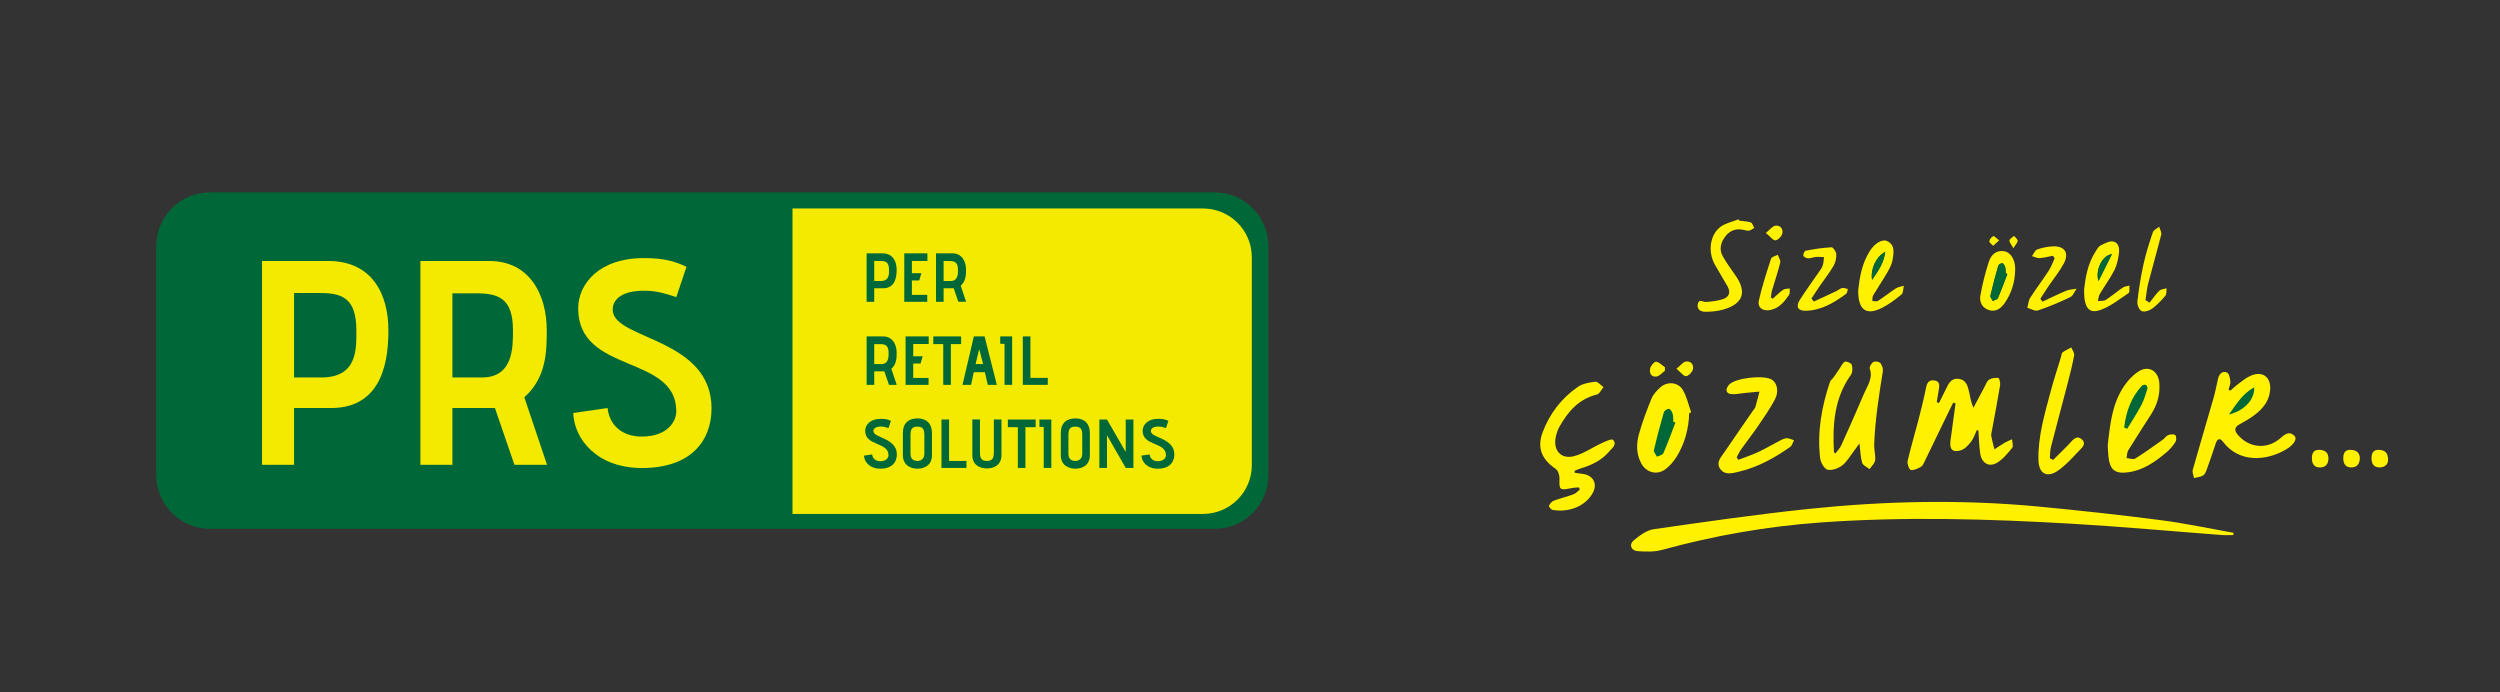 <?xml version="1.0" encoding="utf-8"?>
<!-- Generator: Adobe Illustrator 17.0.0, SVG Export Plug-In . SVG Version: 6.00 Build 0)  -->
<!DOCTYPE svg PUBLIC "-//W3C//DTD SVG 1.1//EN" "http://www.w3.org/Graphics/SVG/1.1/DTD/svg11.dtd">
<svg version="1.1"
	 id="svg2" xmlns:cc="http://creativecommons.org/ns#" xmlns:svg="http://www.w3.org/2000/svg" xmlns:rdf="http://www.w3.org/1999/02/22-rdf-syntax-ns#" xmlns:dc="http://purl.org/dc/elements/1.1/" xmlns:inkscape="http://www.inkscape.org/namespaces/inkscape" xmlns:sodipodi="http://sodipodi.sourceforge.net/DTD/sodipodi-0.dtd" inkscape:version="0.48.4 r9939" sodipodi:docname="logo-white.svg"
	 xmlns="http://www.w3.org/2000/svg" xmlns:xlink="http://www.w3.org/1999/xlink" x="0px" y="0px" width="288.912px" height="80px"
	 viewBox="0 0 288.912 80" enable-background="new 0 0 288.912 80" xml:space="preserve">
<rect x="0" y="0" width="288.912" height="80" fill="#333333" stroke="none"/>
<sodipodi:namedview  fit-margin-top="0" inkscape:cy="-18.905536" fit-margin-left="0" pagecolor="#ffffff" bordercolor="#666666" inkscape:zoom="2.8284271" inkscape:cx="199.41796" borderopacity="1.0" showgrid="true" id="base" inkscape:snap-midpoints="true" inkscape:snap-page="true" inkscape:snap-object-midpoints="true" inkscape:current-layer="layer1" inkscape:window-width="1366" inkscape:snap-bbox-midpoints="true" inkscape:window-height="706" inkscape:snap-bbox="true" inkscape:bbox-nodes="true" inkscape:bbox-paths="true" inkscape:snap-center="true" fit-margin-right="0" inkscape:window-x="-8" inkscape:object-paths="true" inkscape:object-nodes="true" inkscape:snap-smooth-nodes="true" fit-margin-bottom="0" inkscape:document-units="px" inkscape:pageshadow="2" inkscape:pageopacity="0.0" inkscape:window-maximized="1" inkscape:window-y="-8" inkscape:snap-grids="true" inkscape:snap-bbox-edge-midpoints="true" inkscape:snap-intersection-paths="true">
	
		<inkscape:grid  type="xygrid" originy="-21.261px" empspacing="5" originx="-2.588px" enabled="true" visible="true" id="grid2985" snapvisiblegridlinesonly="true">
		</inkscape:grid>
</sodipodi:namedview>
<g id="layer2" transform="translate(4.2968752e-8,39.901)" inkscape:label="Icon" inkscape:groupmode="layer">
</g>
<path fill="#006838" d="M146.581,54.902c0,3.431-2.781,6.211-6.211,6.211H24.268c-3.431,0-6.211-2.781-6.211-6.211V28.447
	c0-3.431,2.781-6.211,6.211-6.211H140.37c3.431,0,6.211,2.781,6.211,6.211V54.902z"/>
<g enable-background="new    ">
	<path fill="#F4EA00" d="M30.282,53.715V30.162h7.671c5.013,0,6.931,3.802,6.931,7.974c0,2.961-0.404,9.018-6.628,9.018h-4.273
		v6.561H30.282z M37.146,43.621c4.206,0,4.037-3.365,4.037-5.417c0-3.734-1.615-4.34-4.172-4.34h-3.028v9.757H37.146z"/>
	<path fill="#F4EA00" d="M59.451,53.715l-2.254-6.561h-4.913v6.561h-3.701V30.162h7.974c4.609,0,6.628,3.835,6.628,8.008
		c0,2.321,0,5.451-2.591,7.739l2.625,7.806H59.451z M55.683,43.621c3.6,0,3.6-3.399,3.6-5.451c0-3.735-1.716-4.273-4.273-4.273
		h-2.726v9.724H55.683z"/>
	<path fill="#F4EA00" d="M70.215,47.154c0.202,1.951,1.649,3.297,3.937,3.297c3.028,0,4.004-1.783,4.004-2.927
		c0-6.595-11.338-4.273-11.338-11.877c0-2.826,2.389-5.821,7.604-5.821c2.321,0,3.566,0.37,4.912,1.01
		c0,0.033-0.774,2.288-1.178,3.499c-1.245-0.403-2.254-0.74-3.701-0.74c-2.725,0-3.768,1.11-3.633,2.389
		c0.37,3.264,11.406,3.163,11.406,11.205c0,3.667-2.288,6.897-8.042,6.897c-5.215,0-7.839-3.364-7.94-6.359L70.215,47.154z"/>
</g>
<path fill="#F4EA00" d="M139.026,24.094H91.585V59.39h47.441c3.115,0,5.64-2.525,5.64-5.639V29.733
	C144.666,26.618,142.141,24.094,139.026,24.094z"/>
<rect x="99.536" y="28.074" fill="none" width="36.466" height="27.754"/>
<g enable-background="new    ">
	<path fill="#006838" d="M100.151,34.874v-5.597h1.823c1.191,0,1.647,0.903,1.647,1.895c0,0.704-0.096,2.143-1.575,2.143h-1.016
		v1.56H100.151z M101.782,32.476c1,0,0.959-0.8,0.959-1.287c0-0.888-0.384-1.032-0.991-1.032h-0.72v2.319H101.782z"/>
	<path fill="#006838" d="M104.503,34.874v-5.597h2.67v0.879h-1.791v1.416h1.095l-0.248,0.839h-0.848v1.663h1.775v0.8H104.503z"/>
	<path fill="#006838" d="M110.751,34.874l-0.536-1.56h-1.167v1.56h-0.879v-5.597h1.895c1.095,0,1.575,0.911,1.575,1.902
		c0,0.552,0,1.296-0.616,1.839l0.624,1.855H110.751z M109.855,32.476c0.855,0,0.855-0.808,0.855-1.296
		c0-0.887-0.408-1.015-1.016-1.015h-0.647v2.311H109.855z"/>
</g>
<g enable-background="new    ">
	<path fill="#006838" d="M102.734,44.475l-0.536-1.56h-1.167v1.56h-0.879v-5.597h1.895c1.095,0,1.575,0.911,1.575,1.902
		c0,0.552,0,1.296-0.616,1.839l0.624,1.855H102.734z M101.838,42.077c0.855,0,0.855-0.808,0.855-1.296
		c0-0.887-0.408-1.015-1.016-1.015h-0.647v2.311H101.838z"/>
	<path fill="#006838" d="M104.656,44.475v-5.597h2.67v0.879h-1.791v1.416h1.095l-0.248,0.839h-0.848v1.663h1.775v0.8H104.656z"/>
	<path fill="#006838" d="M109.007,44.475v-4.709h-1.151v-0.888h3.214v0.888h-1.184v4.709H109.007z"/>
	<path fill="#006838" d="M114.15,44.475l-0.328-1.463h-1.287l-0.312,1.463h-0.992l1.312-5.597h1.239l1.415,5.597H114.15z
		 M113.159,40.349l-0.416,1.728h0.872L113.159,40.349z"/>
	<path fill="#006838" d="M116.088,44.475v-4.733l-0.496-0.016v-0.848h1.375v5.597H116.088z"/>
	<path fill="#006838" d="M118.2,44.475v-5.597h0.879v4.789h2.007v0.808H118.2z"/>
</g>
<g enable-background="new    ">
	<path fill="#006838" d="M100.791,52.517c0.048,0.463,0.392,0.783,0.936,0.783c0.719,0,0.951-0.424,0.951-0.695
		c0-1.566-2.694-1.016-2.694-2.822c0-0.672,0.568-1.383,1.807-1.383c0.552,0,0.848,0.088,1.167,0.238c0,0.01-0.184,0.545-0.28,0.832
		c-0.295-0.096-0.536-0.176-0.879-0.176c-0.647,0-0.896,0.264-0.863,0.568c0.088,0.775,2.71,0.752,2.71,2.662
		c0,0.871-0.544,1.639-1.911,1.639c-1.239,0-1.863-0.799-1.887-1.51L100.791,52.517z"/>
	<path fill="#006838" d="M107.702,52.597c0,1.176-0.879,1.566-1.671,1.566c-0.792,0-1.688-0.391-1.688-1.566v-2.574
		c0-1.129,0.672-1.672,1.695-1.672c1.071,0,1.663,0.648,1.663,1.68V52.597z M106.822,50.318c0-0.592-0.088-1.016-0.8-1.016
		c-0.704,0-0.799,0.4-0.799,1.008v2.135c0,0.48,0.232,0.824,0.799,0.824c0.512,0,0.8-0.344,0.8-0.84V50.318z"/>
	<path fill="#006838" d="M108.8,54.076V48.48h0.879v4.789h2.007v0.807H108.8z"/>
	<path fill="#006838" d="M114.855,48.472h0.879v4.117c0,1.176-0.887,1.543-1.679,1.543c-0.792,0-1.688-0.367-1.688-1.543v-4.117
		h0.88v3.766c0,0.672,0.136,1.031,0.799,1.031c0.672,0,0.808-0.359,0.808-1.031V48.472z"/>
	<path fill="#006838" d="M117.624,54.076v-4.709h-1.151V48.48h3.214v0.887h-1.184v4.709H117.624z"/>
	<path fill="#006838" d="M120.617,54.076v-4.732l-0.496-0.016V48.48h1.375v5.596H120.617z"/>
	<path fill="#006838" d="M125.951,52.597c0,1.176-0.879,1.566-1.671,1.566c-0.792,0-1.688-0.391-1.688-1.566v-2.574
		c0-1.129,0.672-1.672,1.695-1.672c1.071,0,1.663,0.648,1.663,1.68V52.597z M125.071,50.318c0-0.592-0.088-1.016-0.8-1.016
		c-0.704,0-0.799,0.4-0.799,1.008v2.135c0,0.48,0.232,0.824,0.799,0.824c0.512,0,0.8-0.344,0.8-0.84V50.318z"/>
	<path fill="#006838" d="M130.095,54.076l-2.167-3.781v3.781h-0.879V48.48h0.879l2.167,3.758V48.48h0.887v5.596H130.095z"/>
	<path fill="#006838" d="M132.857,52.517c0.048,0.463,0.392,0.783,0.936,0.783c0.72,0,0.951-0.424,0.951-0.695
		c0-1.566-2.694-1.016-2.694-2.822c0-0.672,0.568-1.383,1.807-1.383c0.552,0,0.847,0.088,1.167,0.238c0,0.01-0.184,0.545-0.28,0.832
		c-0.296-0.096-0.536-0.176-0.879-0.176c-0.647,0-0.896,0.264-0.863,0.568c0.088,0.775,2.71,0.752,2.71,2.662
		c0,0.871-0.544,1.639-1.911,1.639c-1.239,0-1.863-0.799-1.887-1.51L132.857,52.517z"/>
</g>
<g>
	<g id="_x30_YHbeA.tif">
		<g>
			<path fill="#FFF100" d="M258.098,61.835c0.006-0.089,0.012-0.177,0.018-0.266c-2.815-0.496-5.615-1.098-8.447-1.463
				c-4.726-0.61-9.465-1.129-14.209-1.576c-8.836-0.832-17.678-0.635-26.49,0.289c-5.967,0.626-11.911,1.483-17.851,2.338
				c-0.818,0.118-1.631,0.724-2.301,1.279c-0.6,0.498-0.33,1.213,0.452,1.26c0.923,0.056,1.903,0.099,2.778-0.141
				c6.042-1.66,12.178-2.737,18.427-3.181c9.628-0.684,19.254-0.411,28.872,0.146c5.814,0.337,11.616,0.872,17.424,1.31
				C257.211,61.864,257.656,61.835,258.098,61.835z M228.454,49.705c0.061,0.017,0.122,0.035,0.182,0.052
				c0.066,0.897,0.071,1.804,0.213,2.689c0.173,1.075,1.007,1.574,1.916,1.045c0.697-0.406,1.251-1.096,1.773-1.738
				c0.16-0.197,0-0.654-0.013-0.992c-0.275,0.127-0.563,0.234-0.824,0.387c-0.415,0.243-0.813,0.517-1.218,0.777
				c-0.124-0.51-0.269-1.016-0.362-1.531c-0.036-0.198,0.037-0.419,0.075-0.626c0.319-1.749,0.656-3.495,0.946-5.249
				c0.045-0.276-0.09-0.823-0.198-0.838c-0.346-0.049-0.773,0.008-1.066,0.189c-0.25,0.155-0.372,0.532-0.528,0.822
				c-0.435,0.806-0.859,1.618-1.288,2.428c-0.291-0.636-0.371-1.222-0.496-1.798c-0.156-0.724-0.351-1.462-1.265-1.546
				c-0.888-0.081-1.142,0.64-1.456,1.256c-0.26,0.511-0.511,1.027-0.765,1.541c-0.088-0.034-0.176-0.068-0.264-0.103
				c0.083-0.493,0.172-0.984,0.247-1.478c0.071-0.466,0.136-0.942-0.529-1.027c-0.614-0.079-0.828,0.244-0.944,0.816
				c-0.263,1.299-0.586,2.587-0.917,3.871c-0.399,1.547-0.867,3.077-1.22,4.634c-0.072,0.318,0.191,1,0.374,1.028
				c0.371,0.057,0.816-0.177,1.184-0.376c0.186-0.1,0.292-0.377,0.397-0.592c0.951-1.951,1.893-3.906,2.84-5.859
				c0.156-0.322,0.319-0.641,0.479-0.961c0.089,0.032,0.178,0.065,0.267,0.097c-0.194,1.426-0.383,2.853-0.583,4.278
				c-0.142,1.009,0.217,1.424,1.185,1.141c0.458-0.134,0.871-0.588,1.186-0.99C228.084,50.665,228.236,50.159,228.454,49.705z
				 M257.757,45.145c-0.073-0.041-0.145-0.083-0.218-0.124c0.079-0.312,0.243-0.633,0.214-0.935
				c-0.035-0.365-0.142-0.92-0.382-1.029c-0.532-0.241-0.904,0.143-1.037,0.687c-0.179,0.733-0.303,1.48-0.511,2.204
				c-0.798,2.782-1.632,5.553-2.415,8.339c-0.08,0.284,0.088,0.637,0.141,0.958c0.352-0.089,0.739-0.117,1.043-0.29
				c0.205-0.117,0.333-0.426,0.423-0.674c0.36-0.99,0.705-1.987,1.03-2.989c0.18-0.555,0.47-0.757,0.863-0.234
				c1.799,2.393,4.903,2.279,7.279,0.881c0.881-0.518,1.341-1.227,0.959-1.584c-0.677-0.631-1.188-0.066-1.704,0.361
				c-1.493,1.233-3.492,1.045-4.781-0.413c-0.465-0.526-0.493-0.924,0.177-1.285c0.53-0.286,1.061-0.583,1.546-0.937
				c0.997-0.728,1.81-1.594,1.958-2.91c0.177-1.572-0.855-2.384-2.293-1.728c-0.566,0.258-1.053,0.693-1.562,1.066
				C258.228,44.698,257.999,44.931,257.757,45.145z M212.115,52.394c-0.133-0.099-0.175-0.115-0.176-0.134
				c-0.169-3.161,0.02-6.236,1.964-8.945c0.2-0.279,0.199-0.806,0.094-1.16c-0.058-0.194-0.615-0.441-0.791-0.353
				c-0.282,0.142-0.437,0.54-0.641,0.833c-0.221,0.318-0.431,0.644-0.656,0.958c-0.137,0.191-0.363,0.345-0.433,0.554
				c-0.962,2.863-1.491,5.794-1.129,8.817c0.059,0.489,0.472,1.223,0.851,1.316c0.501,0.123,1.227-0.144,1.679-0.481
				c0.537-0.4,0.889-1.049,1.315-1.596c0.195-0.251,0.374-0.514,0.697-0.96c0.113,0.911,0.118,1.61,0.316,2.25
				c0.093,0.3,0.557,0.485,0.853,0.723c0.224-0.341,0.594-0.664,0.639-1.027c0.073-0.585-0.13-1.198-0.109-1.795
				c0.101-2.845,0.547-5.651,0.998-8.457c0.05-0.31-0.077-0.729-0.276-0.971c-0.14-0.169-0.614-0.247-0.808-0.136
				c-0.227,0.129-0.496,0.575-0.426,0.768c0.403,1.12-0.269,1.966-0.652,2.871c-0.858,2.027-1.756,4.038-2.663,6.044
				C212.611,51.838,212.332,52.103,212.115,52.394z M243.578,51.493c0.022,0.332,0.033,0.845,0.094,1.352
				c0.173,1.437,0.734,1.917,2.177,1.745c1.813-0.216,3.247-1.231,4.586-2.379c0.383-0.329,0.722-0.735,0.985-1.165
				c0.118-0.192,0.098-0.665-0.039-0.767c-0.18-0.133-0.565-0.094-0.813,0c-0.236,0.09-0.393,0.368-0.613,0.523
				c-1.056,0.746-2.102,1.509-3.198,2.19c-0.231,0.143-0.658-0.03-0.995-0.057c0.057-0.299,0.036-0.645,0.185-0.888
				c0.867-1.413,1.775-2.801,2.666-4.199c0.702-1.102,1.038-2.294,0.927-3.612c-0.118-1.389-1.262-2.065-2.428-1.292
				c-0.679,0.45-1.283,1.108-1.728,1.796C244.098,46.727,243.843,49.023,243.578,51.493z M181.983,54.638
				c-0.005-0.077-0.01-0.154-0.015-0.231c0.236-0.092,0.467-0.202,0.709-0.275c1.265-0.377,2.423-0.933,3.295-1.961
				c0.335-0.395,0.941-0.807,0.431-1.345c-0.143-0.151-0.872,0.187-1.295,0.381c-1.086,0.497-2.102,1.232-3.235,1.517
				c-1.504,0.378-2.413-0.716-2.075-2.248c0.084-0.379,0.203-0.766,0.389-1.103c0.988-1.793,2.251-3.26,4.368-3.784
				c0.303-0.075,0.505-0.56,0.753-0.855c-0.317-0.22-0.656-0.65-0.946-0.619c-0.694,0.075-1.47,0.214-2.026,0.599
				c-1.879,1.3-3.239,3.079-4.05,5.21c-0.692,1.816-0.123,3.156,1.482,4.247c0.283,0.192,0.469,0.74,0.456,1.115
				c-0.046,1.331,0.017,1.411,1.349,1.128c0.294-0.063,0.602-0.061,0.904-0.089c0.032,0.082,0.065,0.165,0.097,0.247
				c-0.239,0.187-0.452,0.446-0.723,0.546c-0.759,0.28-1.553,0.467-2.309,0.753c-0.229,0.087-0.437,0.355-0.537,0.59
				c-0.036,0.086,0.251,0.432,0.426,0.464c1.807,0.324,3.814-0.379,4.666-2.018c0.547-1.052-0.033-2.022-1.214-2.145
				C182.583,54.732,182.284,54.68,181.983,54.638z M200.902,53.137c-0.068-0.093-0.136-0.187-0.205-0.28
				c0.168-0.308,0.308-0.635,0.509-0.919c0.645-0.909,1.338-1.785,1.966-2.706c0.678-0.994,1.367-1.989,1.934-3.046
				c0.495-0.923,0.281-1.909-0.327-2.3c-0.912-0.587-4.209-0.217-4.94,0.554c-0.041,0.044-0.084,0.088-0.118,0.137
				c-0.375,0.531-0.206,0.949,0.454,0.975c0.504,0.02,1.013-0.097,1.52-0.146c0.545-0.054,1.091-0.1,1.636-0.149
				c-0.153,0.59-0.298,1.183-0.467,1.768c-0.04,0.138-0.157,0.255-0.243,0.379c-1.095,1.588-2.199,3.17-3.282,4.766
				c-0.413,0.61-1.083,1.257-0.538,2.026c0.542,0.765,1.442,0.485,2.183,0.309c2.171-0.515,4.093-1.586,5.902-2.857
				c0.219-0.154,0.295-0.512,0.437-0.776c-0.302-0.083-0.615-0.26-0.902-0.225c-0.342,0.042-0.669,0.251-0.988,0.415
				c-0.75,0.386-1.475,0.823-2.24,1.175C202.449,52.581,201.667,52.841,200.902,53.137z M195.213,47.74
				c0.076-0.028,0.152-0.057,0.228-0.085c-0.305-0.857-0.499-1.778-0.943-2.555c-0.553-0.967-1.837-1.069-2.658-0.303
				c-0.39,0.364-0.792,0.793-0.988,1.275c-0.545,1.337-1.058,2.697-1.444,4.087c-0.309,1.113-0.323,2.278,0.244,3.359
				c0.579,1.104,1.849,1.448,2.833,0.694c0.491-0.377,0.925-0.878,1.255-1.404C194.704,51.266,195.156,49.555,195.213,47.74z
				 M237.262,53.156c-0.123-0.069-0.246-0.138-0.37-0.207c0.039-0.431,0.019-0.877,0.125-1.29c0.613-2.392,1.263-4.775,1.883-7.166
				c0.295-1.137,0.586-2.277,0.801-3.431c0.051-0.274-0.214-0.607-0.333-0.913c-0.339,0.185-0.698,0.343-1.007,0.57
				c-0.118,0.086-0.122,0.33-0.174,0.503c-0.41,1.357-0.857,2.703-1.219,4.072c-0.686,2.592-1.464,5.175-1.395,7.9
				c0.039,1.544,0.987,2.08,2.264,1.19c0.853-0.595,1.579-1.39,2.296-2.157c0.369-0.395,1.106-0.918,0.411-1.486
				c-0.625-0.512-1.057,0.195-1.473,0.619C238.476,51.968,237.865,52.559,237.262,53.156z M267.176,52.987
				c0.007,0.639,0.293,1.055,0.966,1.034c0.658-0.02,0.95-0.436,0.943-1.074c-0.007-0.695-0.448-0.942-1.056-0.962
				C267.347,51.961,267.168,52.403,267.176,52.987z M272.717,52.946c-0.022-0.671-0.439-0.936-1.052-0.96
				c-0.68-0.027-0.869,0.4-0.864,0.989c0.006,0.636,0.279,1.06,0.954,1.046C272.412,54.007,272.701,53.59,272.717,52.946z
				 M275.98,53.15c-0.004-0.879-0.429-1.134-1.042-1.163c-0.679-0.032-0.878,0.388-0.874,0.98c0.004,0.636,0.274,1.063,0.951,1.05
				C275.668,54.006,275.977,53.609,275.98,53.15z M192.398,42.857c0.004-0.137,0.009-0.275,0.013-0.412
				c-0.34-0.232-0.666-0.606-1.026-0.641c-0.211-0.021-0.61,0.464-0.685,0.779c-0.121,0.507,0.106,1.028,0.738,0.928
				C191.783,43.456,192.079,43.085,192.398,42.857z M193.738,42.614c0.511,0.418,0.834,0.882,1.113,0.857
				c0.299-0.027,0.722-0.478,0.794-0.809c0.113-0.524-0.247-0.975-0.83-0.879C194.504,41.835,194.245,42.207,193.738,42.614z
				 M204.07,26.919c0.511,0.418,0.834,0.882,1.113,0.857c0.299-0.027,0.722-0.478,0.794-0.809c0.113-0.524-0.247-0.975-0.829-0.879
				C204.836,26.14,204.577,26.511,204.07,26.919z"/>
			<path fill="#006838" d="M260.51,44.763c0.059,1.409-1.134,2.696-2.918,3.14C258.466,46.665,259.166,45.483,260.51,44.763z"/>
			<path fill="#006838" d="M245.48,49.401c0.216-1.787,0.773-3.444,2.042-4.813c0.095-0.102,0.363-0.16,0.472-0.099
				c0.111,0.062,0.207,0.324,0.166,0.453c-0.198,0.629-0.38,1.275-0.686,1.853c-0.501,0.946-1.092,1.843-1.646,2.761
				C245.712,49.505,245.596,49.453,245.48,49.401z"/>
			<path fill="#006838" d="M193.622,48.83c-0.457,1.186-0.888,2.383-1.394,3.547c-0.089,0.205-0.488,0.274-0.744,0.407
				c-0.124-0.256-0.397-0.547-0.348-0.763c0.338-1.471,0.727-2.93,1.148-4.38c0.054-0.186,0.41-0.417,0.595-0.393
				c0.167,0.022,0.355,0.347,0.421,0.571c0.083,0.285,0.052,0.604,0.07,0.908C193.454,48.762,193.538,48.796,193.622,48.83z"/>
		</g>
	</g>
	<path fill="#FFF100" d="M214.744,33.583c0.144-1.403,0.397-3.07,1.325-4.548c0.59-0.94,1.46-1.451,2.041-1.164
		c0.918,0.455,0.725,1.329,0.622,2.079c-0.071,0.515-0.333,1.026-0.598,1.488c-0.525,0.916-1.124,1.789-1.662,2.698
		c-0.104,0.176-0.071,0.434-0.101,0.654c0.224-0.002,0.505,0.082,0.664-0.021c0.705-0.455,1.361-0.987,2.066-1.443
		c0.261-0.169,0.608-0.204,0.916-0.301c-0.083,0.343-0.051,0.825-0.269,1.005c-0.715,0.589-1.474,1.163-2.301,1.571
		C215.677,36.477,214.727,35.836,214.744,33.583z M216.345,32.343c0.729-1.064,1.352-1.954,1.526-3.237
		C216.815,29.644,216.141,31.103,216.345,32.343z"/>
	<path fill="#FFF100" d="M240.848,33.472c0.154-1.362,0.403-3.028,1.374-4.484c0.149-0.224,0.298-0.507,0.519-0.614
		c0.46-0.223,1.002-0.541,1.45-0.466c0.668,0.113,0.763,0.818,0.678,1.401c-0.093,0.642-0.214,1.317-0.505,1.884
		c-0.494,0.963-1.144,1.844-1.697,2.779c-0.139,0.234-0.155,0.541-0.227,0.814c0.304-0.034,0.669,0.028,0.9-0.119
		c0.681-0.435,1.296-0.972,1.966-1.427c0.215-0.146,0.519-0.161,0.782-0.236c-0.027,0.298,0.057,0.761-0.1,0.866
		c-1.059,0.714-2.101,1.55-3.282,1.961C241.387,36.288,240.824,35.556,240.848,33.472z M244.064,29.368
		c-1.134,0.152-1.928,1.836-1.556,3.116C243.089,31.322,243.576,30.345,244.064,29.368z"/>
	<path fill="#FFF100" d="M201.016,25.505c0.445,0.06,0.909,0.063,1.326,0.206c0.179,0.061,0.259,0.412,0.384,0.632
		c-0.196,0.107-0.381,0.265-0.59,0.307c-0.195,0.039-0.417-0.031-0.622-0.08c-0.854-0.201-1.567,0.046-2.099,0.721
		c-0.561,0.712-0.789,1.522-0.303,2.359c0.422,0.728,0.902,1.425,1.395,2.107c1.427,1.974,0.964,3.375-1.405,4.031
		c-0.656,0.182-1.363,0.241-2.047,0.241c-0.515,0-0.99-0.276-0.847-0.91c0.143-0.631,0.603-0.198,0.948-0.223
		c0.675-0.049,1.373-0.124,2.004-0.347c0.683-0.242,0.859-0.81,0.477-1.472c-0.483-0.836-0.988-1.66-1.462-2.502
		c-0.824-1.461-0.579-3.45,0.66-4.363c0.589-0.434,1.384-0.588,2.086-0.869C200.953,25.397,200.985,25.451,201.016,25.505z"/>
	<path fill="#FFF100" d="M209.619,34.847c0.855-0.396,1.712-0.789,2.564-1.191c0.245-0.116,0.463-0.316,0.717-0.374
		c0.195-0.044,0.427,0.074,0.642,0.12c-0.057,0.185-0.056,0.451-0.181,0.543c-1.396,1.029-2.866,1.926-4.67,1.966
		c-0.934,0.021-1.196-0.474-0.68-1.279c0.666-1.041,1.396-2.041,2.094-3.061c0.187-0.273,0.408-0.54,0.52-0.844
		c0.116-0.314,0.117-0.67,0.168-1.008c-0.318-0.011-0.639-0.052-0.954-0.026c-0.297,0.025-0.59,0.175-0.882,0.164
		c-0.199-0.007-0.513-0.162-0.554-0.312c-0.045-0.163,0.137-0.55,0.27-0.574c0.987-0.182,1.984-0.343,2.984-0.395
		c0.182-0.009,0.543,0.507,0.554,0.791c0.017,0.455-0.092,0.976-0.321,1.367c-0.487,0.829-1.092,1.588-1.639,2.382
		c-0.314,0.456-0.611,0.924-0.916,1.387C209.431,34.619,209.525,34.733,209.619,34.847z"/>
	<path fill="#FFF100" d="M237.247,29.556c-0.513,0.097-1.023,0.24-1.539,0.273c-0.288,0.018-0.587-0.148-0.882-0.231
		c0.196-0.266,0.341-0.676,0.599-0.768c0.585-0.209,1.223-0.338,1.844-0.36c1.351-0.048,1.884,0.784,1.226,1.997
		c-0.515,0.949-1.213,1.797-1.822,2.695c-0.305,0.451-0.592,0.914-0.887,1.372c0.088,0.107,0.177,0.214,0.266,0.321
		c0.903-0.421,1.794-0.87,2.714-1.251c0.373-0.155,0.806-0.164,1.212-0.24c-0.238,0.334-0.403,0.819-0.727,0.974
		c-1.213,0.582-2.46,1.108-3.734,1.538c-0.337,0.114-0.815-0.19-1.229-0.302c0.106-0.389,0.125-0.833,0.332-1.157
		c0.682-1.068,1.452-2.078,2.144-3.139c0.285-0.438,0.458-0.95,0.682-1.428C237.38,29.752,237.313,29.654,237.247,29.556z"/>
	<path fill="#FFF100" d="M232.879,31.264c-0.041,1.354-0.415,2.609-1.183,3.724c-0.429,0.623-1.015,1.096-1.829,0.85
		c-0.814-0.246-1.141-0.95-1.001-1.71c0.242-1.316,0.564-2.626,0.979-3.897c0.252-0.773,0.829-1.349,1.78-1.197
		c0.7,0.112,1.22,0.908,1.254,1.87C232.882,31.023,232.879,31.144,232.879,31.264z M231.98,31.663
		c-0.066-0.027-0.132-0.054-0.198-0.08c-0.014-0.24,0.011-0.491-0.055-0.716c-0.051-0.177-0.2-0.433-0.331-0.45
		c-0.146-0.019-0.426,0.163-0.469,0.309c-0.332,1.142-0.639,2.292-0.905,3.45c-0.039,0.17,0.176,0.399,0.274,0.601
		c0.202-0.104,0.516-0.159,0.586-0.32C231.281,33.541,231.621,32.598,231.98,31.663z"/>
	<path fill="#FFF100" d="M248.416,34.974c0.369-0.464,0.703-0.964,1.124-1.374c0.191-0.186,0.555-0.194,0.841-0.282
		c-0.039,0.29,0.022,0.665-0.137,0.854c-0.462,0.55-0.967,1.087-1.545,1.506c-0.323,0.234-0.913,0.412-1.218,0.267
		c-0.283-0.134-0.519-0.75-0.476-1.119c0.171-1.459,0.405-2.916,0.722-4.35c0.273-1.232,0.661-2.441,1.069-3.636
		c0.09-0.265,0.477-0.428,0.728-0.638c0.085,0.308,0.301,0.648,0.234,0.918c-0.474,1.896-1.024,3.774-1.511,5.667
		c-0.159,0.619-0.204,1.267-0.302,1.902C248.103,34.784,248.26,34.879,248.416,34.974z"/>
	<path fill="#FFF100" d="M204.871,34.522c0.39-0.346,0.756-0.727,1.181-1.022c0.203-0.141,0.519-0.118,0.784-0.169
		c-0.023,0.252,0.04,0.564-0.085,0.747c-0.546,0.801-1.157,1.556-2.191,1.753c-0.852,0.163-1.482-0.289-1.296-1.113
		c0.37-1.636,0.89-3.241,1.412-4.838c0.068-0.208,0.512-0.293,0.781-0.435c0.099,0.305,0.338,0.645,0.273,0.91
		c-0.265,1.079-0.63,2.133-0.943,3.201c-0.078,0.265-0.095,0.548-0.14,0.823C204.722,34.427,204.797,34.475,204.871,34.522z"/>
	<path fill="#FFF100" d="M232.671,28.683c-0.236-0.441-0.477-0.689-0.448-0.899c0.027-0.196,0.343-0.351,0.531-0.525
		c0.149,0.19,0.418,0.38,0.416,0.569C233.169,28.048,232.93,28.265,232.671,28.683z"/>
	<path fill="#FFF100" d="M231.03,27.774c-0.302,0.277-0.496,0.455-0.69,0.633c-0.159-0.176-0.459-0.367-0.443-0.526
		c0.022-0.22,0.247-0.492,0.456-0.59C230.454,27.244,230.717,27.541,231.03,27.774z"/>
	<path fill="#006838" d="M216.345,32.343c-0.204-1.24,0.47-2.699,1.526-3.237C217.697,30.389,217.074,31.279,216.345,32.343z"/>
	<path fill="#006838" d="M244.064,29.368c-0.488,0.977-0.975,1.954-1.556,3.116C242.136,31.204,242.93,29.519,244.064,29.368z"/>
	<path fill="#006838" d="M231.98,31.663c-0.36,0.934-0.7,1.877-1.098,2.795c-0.07,0.161-0.384,0.216-0.586,0.32
		c-0.098-0.202-0.313-0.431-0.274-0.601c0.266-1.159,0.573-2.309,0.905-3.45c0.043-0.147,0.323-0.328,0.469-0.309
		c0.132,0.017,0.28,0.273,0.331,0.45c0.066,0.225,0.041,0.476,0.055,0.716C231.848,31.61,231.914,31.637,231.98,31.663z"/>
</g>
</svg>
